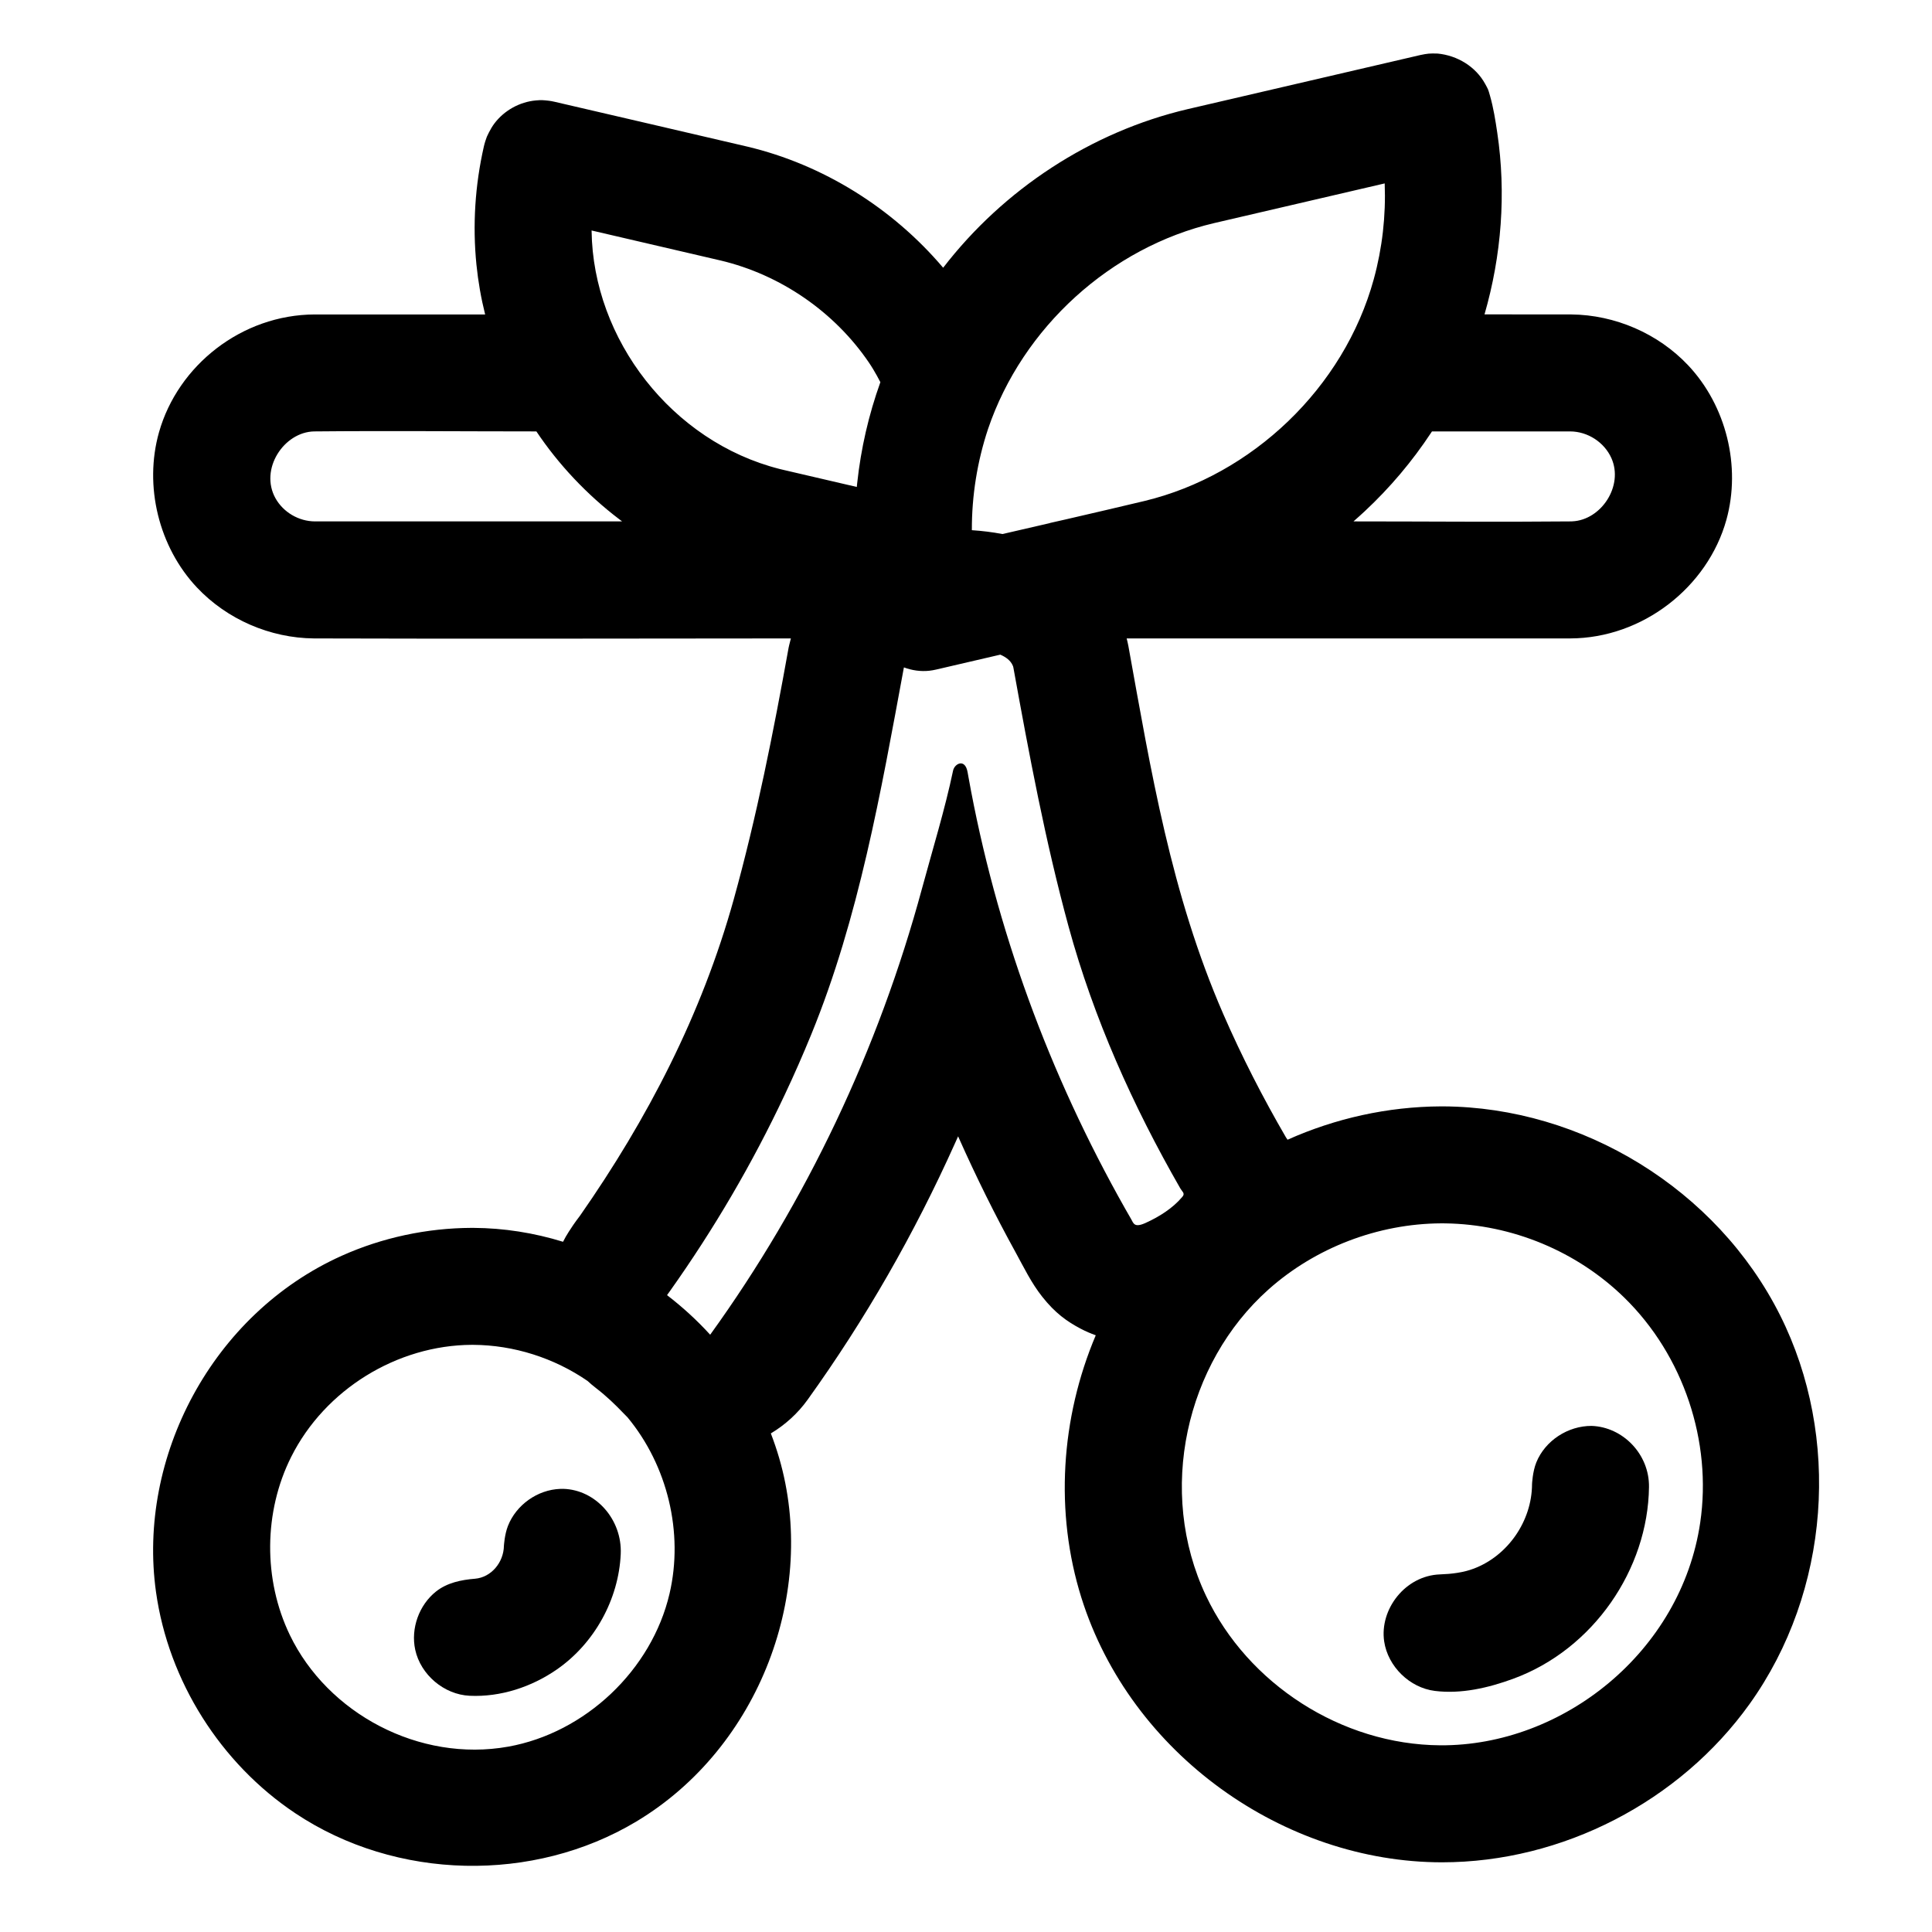<?xml version="1.0" encoding="UTF-8"?>
<!-- Uploaded to: ICON Repo, www.iconrepo.com, Generator: ICON Repo Mixer Tools -->
<svg fill="#000000" width="800px" height="800px" version="1.1" viewBox="144 144 512 512" xmlns="http://www.w3.org/2000/svg">
 <g fill-rule="evenodd">
  <path d="m293.27 538.56c8.641 0.238 15.633 8.145 15.23 17.262-0.535 12.02-6.969 23.691-16.914 30.59-6.727 4.668-14.957 7.363-23.121 6.984-6.766-0.316-12.98-5.535-14.43-12.207-1.219-5.625 1.012-11.844 5.516-15.426 2.898-2.301 6.621-3.09 10.348-3.387 4.25-0.363 7.574-4.277 7.644-8.742 0 0 0.168-2.953 1.062-5.238 2.191-5.582 7.82-9.621 13.902-9.828 0.258-0.008 0.512-0.008 0.762-0.008z"/>
  <path d="m565.81 521.88c8.219 0.285 15.309 7.449 15.191 16.199-0.27 21.77-14.711 43.016-35.984 50.812-6.629 2.426-13.797 4.086-20.766 3.219-6.676-0.828-12.449-6.473-13.434-13.129-1.246-8.48 5.566-17.426 14.797-17.75 3.07-0.109 6.148-0.465 9.008-1.551 8.984-3.418 15.348-12.59 15.383-22.371 0 0 0.133-3.293 1.133-5.75 2.34-5.773 8.371-9.711 14.672-9.68z"/>
  <path d="m393.95 214.95c15.988-20.75 39.141-36.012 64.789-42.027l61.723-14.352c1.859-0.375 2.387-0.449 4.547-0.375 5.242 0.512 10.086 3.481 12.582 8.055 0.828 1.527 0.766 1.324 1.285 3.164 0.906 3.168 1.426 6.469 1.914 9.766 2.394 16.059 1.125 32.547-3.379 48.133 7.668-0.008 15.34-0.008 23.004 0.016 11.582 0.117 23 5.031 30.973 13.492 10.07 10.691 14.055 26.75 10.125 40.926-4.953 17.844-22.191 31.375-41.344 31.438h-117.59c0.172 0.652 0.316 1.312 0.449 1.984 5.969 32.973 11.27 65.691 25.168 97.594 4.875 11.199 10.465 22.098 16.594 32.645 0 0 0.164 0.211 0.426 0.629 12.672-5.668 26.547-8.766 40.617-8.836h0.648c36.758 0.18 72.512 21.918 89.277 55.379 16.129 32.176 13.301 73.125-8.117 103.02-18.477 25.801-49.566 41.93-81.484 41.93-41.879 0-82.531-28.645-95.57-70.098-7.106-22.625-5.484-47.652 3.801-69.57-1.352-0.473-2.684-1.055-3.984-1.738-3.629-1.906-6.781-4.152-10.188-8.465-2.922-3.688-4.875-7.781-7.074-11.781-5.465-9.922-10.496-20.098-15.105-30.453l-0.125-0.293c-0.266 0.59-0.527 1.176-0.793 1.766-10.781 24.012-23.746 46.676-39.109 68.062-2.598 3.617-5.945 6.641-9.727 8.906 0.82 2.129 1.559 4.309 2.207 6.523 10.262 35.262-5.043 76.656-37.84 96.32-27.234 16.34-63.625 15.676-90.383-2.176-19.766-13.184-33.617-34.996-36.926-58.66-4.992-35.668 14.852-73.656 49.234-89.09 10.773-4.836 22.594-7.332 34.336-7.387h0.543c8.07 0.039 16.074 1.32 23.758 3.684 0.457-0.914 0.969-1.805 1.527-2.668 1.945-3.012 2.301-3.293 2.969-4.238 17.879-25.617 32.258-53.305 40.746-83.848 6.074-21.891 10.508-44.258 14.539-66.691 0 0 0.203-0.984 0.598-2.449-42.141 0.023-84.285 0.133-126.42 0-11.578-0.109-22.988-5.023-30.973-13.492-10.129-10.746-14.09-26.93-10.051-41.176 5.019-17.688 21.895-31.125 41.273-31.188h45.148c-1.078-4.301-1.852-8.711-2.305-13.191-1.051-10.449-0.371-21.047 1.961-31.301 0 0 0.18-0.93 0.777-2.543 0 0 0.883-2.059 1.992-3.539 2.606-3.481 6.719-5.769 11.059-6.148 1.566-0.141 1.938-0.039 2.441-0.016 1.574 0.148 1.922 0.266 2.414 0.363 17.059 3.969 34.125 7.914 51.184 11.906 20.008 4.762 38.414 16.238 51.855 32.09zm-94.234 295.02c-8.859-6.094-19.543-9.52-30.355-9.574h-0.348c-19.758 0.094-38.879 11.805-47.848 29.695-7.301 14.555-7.434 32.523-0.355 47.203 10.023 20.797 34.305 33.801 57.875 29.586 20.418-3.66 38.012-20.285 42.746-40.531 3.785-16.176-0.539-33.98-11.137-46.746-0.34-0.324-0.676-0.664-0.992-1.008-2.246-2.356-4.625-4.633-7.231-6.641l-0.156-0.125c-1.008-0.805-1.285-1.008-2.199-1.859zm226.21-41.77c-16.762 0.086-33.344 6.441-45.797 17.555-21.859 19.508-29.656 53.449-16.504 81.191 11.055 23.316 35.887 39.414 62.078 39.578 32.5 0.199 63.852-24.805 68.875-59.055 3.144-21.426-4.394-44.219-20.129-59.59-12.527-12.238-29.695-19.418-47.406-19.672-0.371-0.008-0.742-0.008-1.117-0.008zm-116.84-150.71-16.973 3.945c-0.816 0.164-1.008 0.227-1.832 0.32-2.285 0.246-4.586-0.086-6.727-0.883-0.023 0.074-0.039 0.16-0.055 0.238-6.062 32.754-11.883 66.156-24.5 97.012-2.203 5.387-4.543 10.711-7.023 15.973-8.562 18.199-18.773 35.633-30.422 52.039l-0.781 1.094c4.082 3.133 7.938 6.652 11.43 10.488 25.488-35.289 44.617-75.656 56.141-118.26 2.816-10.414 6.055-20.871 8.234-31.25 0.387-1.836 3.191-3.348 3.852 0.473 0.078 0.426 0.152 0.859 0.23 1.285 7.203 40.074 21.348 78.656 41.531 114.37 0.52 0.914 1.039 1.82 1.559 2.719 0.648 1.141 0.828 2.402 3.852 1.031 3.617-1.637 7.199-3.906 9.672-6.844 0.07-0.078 0.141-0.164 0.195-0.246 0.566-0.793-0.203-1.242-0.652-2.016-12.609-21.945-23.004-45.164-29.641-69.457-6.144-22.508-10.445-45.535-14.617-68.59-0.062-0.316-0.086-0.348-0.148-0.496-0.566-1.371-1.797-2.285-3.324-2.945zm17.371-35.848c6.953-1.602 13.898-3.223 20.84-4.875 28.477-6.859 52.855-29.941 60.77-58.789 2.254-8.23 3.223-16.781 2.891-25.348v-0.023c-15.059 3.504-30.121 7.008-45.18 10.512-27.332 6.402-50.785 27.578-59.938 54.566-2.852 8.59-4.32 17.688-4.289 26.82 2.723 0.176 5.441 0.516 8.117 1.02 4.144-0.961 8.301-1.914 12.457-2.875l0.191-0.07c1.379-0.316 2.762-0.625 4.141-0.938zm76.23 0.535c19.199 0 38.406 0.188 57.605 0 0.129 0 0.262-0.008 0.395-0.016 7.648-0.355 13.625-9.387 10.355-16.742-1.871-4.199-6.266-7.074-10.938-7.09h-36.617c-0.066 0.109-0.137 0.215-0.215 0.324-5.008 7.598-10.914 14.594-17.586 20.82-0.918 0.852-1.84 1.688-2.785 2.512l-0.086 0.07zm-216.54-23.848c-19.625 0-39.242-0.188-58.867 0-8.039 0.129-14.578 10.012-10.27 17.727 2.07 3.688 6.152 6.106 10.457 6.121h81.398c-0.266-0.191-0.527-0.395-0.781-0.59-8.496-6.461-16.062-14.469-21.938-23.258zm65.457 10.191 0.055 0.016 19.398 4.512c0.031-0.328 0.062-0.645 0.102-0.969 0.984-9.207 3.055-18.176 6.148-26.797 0 0-1.402-2.797-3.047-5.215-9.145-13.441-23.43-23.27-39.297-27.035l-0.211-0.047-33.98-7.906c0 0.047 0.008 0.102 0.008 0.148 0.375 28.684 21.246 55.82 49.832 63.055l0.332 0.082 0.359 0.086z"/>
 </g>
</svg>
